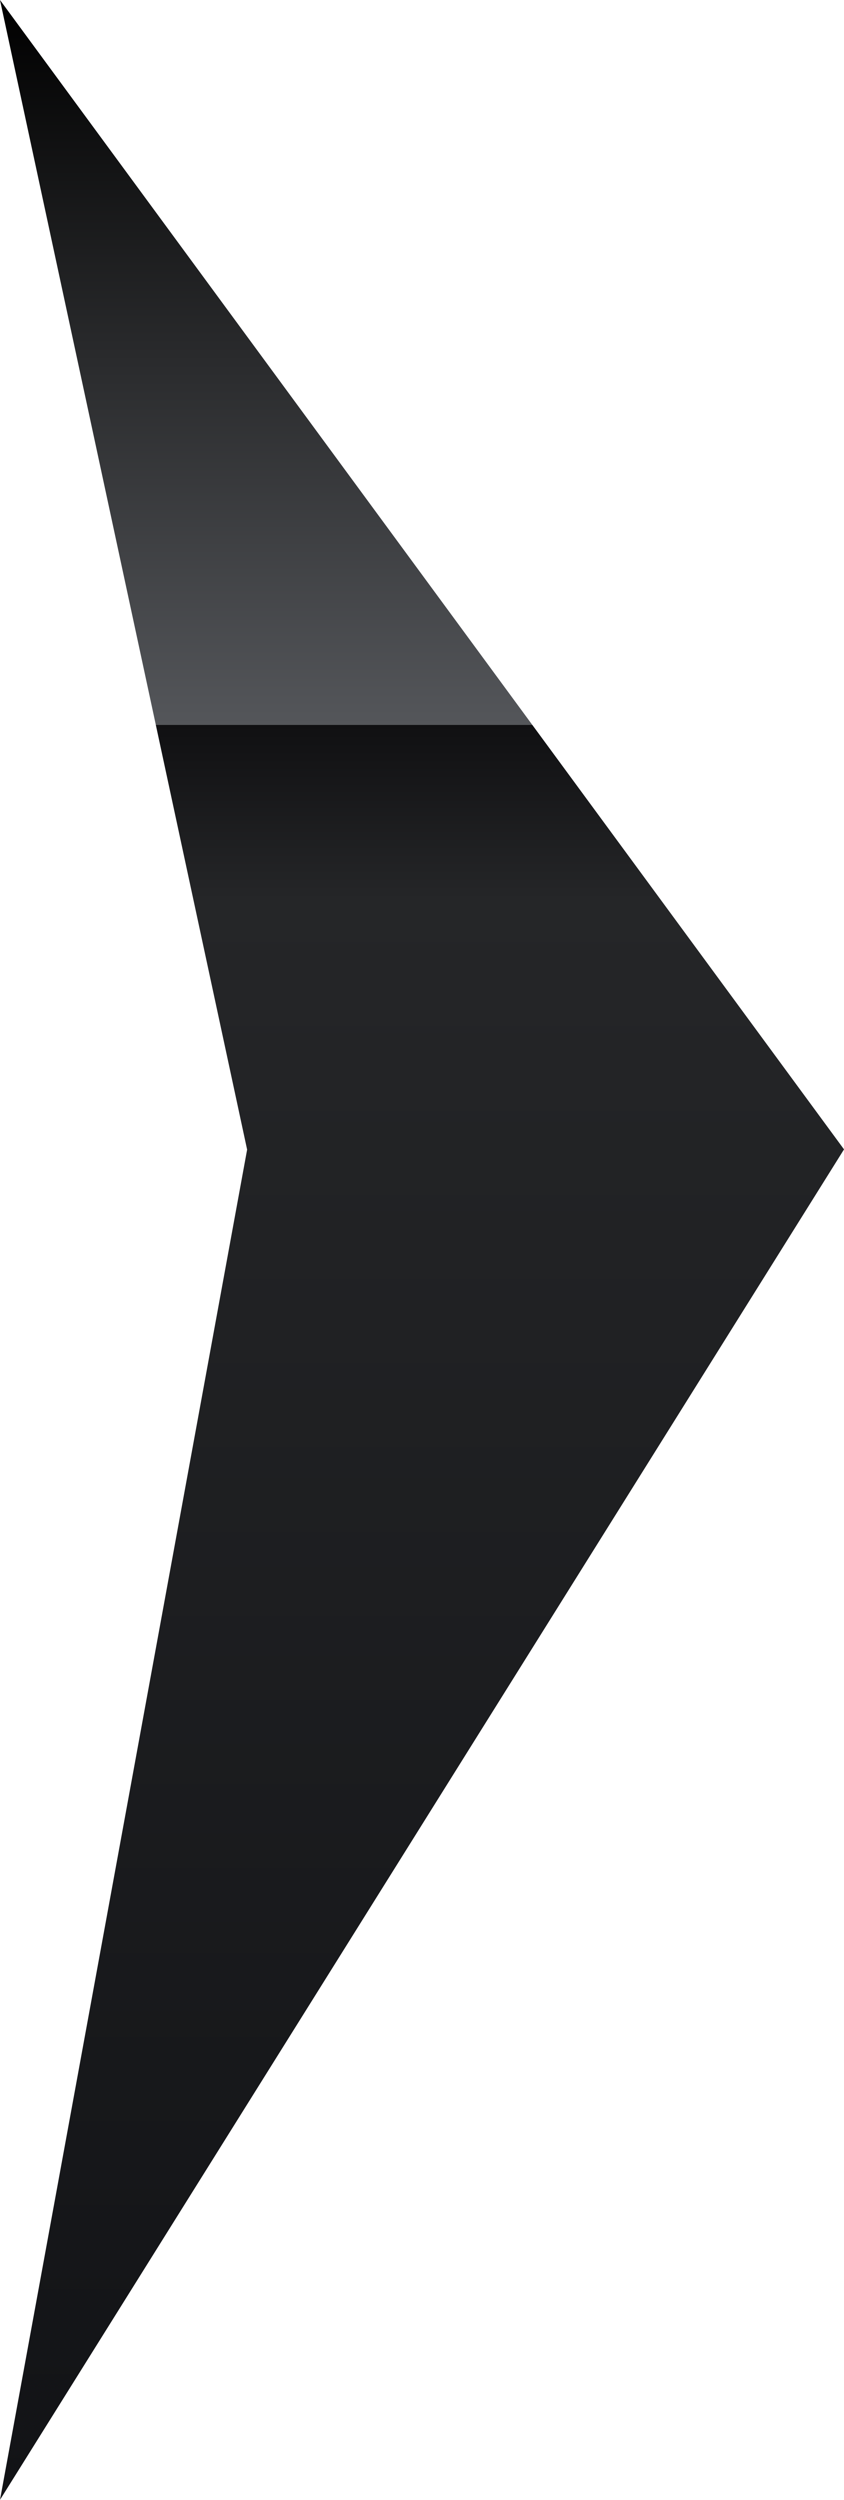 <?xml version="1.0" encoding="UTF-8"?>
<svg id="Illustration" xmlns="http://www.w3.org/2000/svg" xmlns:xlink="http://www.w3.org/1999/xlink" viewBox="0 0 124.9 369.88">
  <defs>
    <style>
      .cls-1 {
        fill: url(#Gradient);
      }
    </style>
    <linearGradient id="Gradient" x1="62.45" y1="0" x2="62.45" y2="369.88" gradientUnits="userSpaceOnUse">
      <stop offset="0" stop-color="#000"/>
      <stop offset=".29" stop-color="#54565a"/>
      <stop offset=".29" stop-color="#101012"/>
      <stop offset=".36" stop-color="#252628"/>
      <stop offset="1" stop-color="#121316"/>
    </linearGradient>
  </defs>
  <path class="cls-1" d="M124.9,170.06C83.27,113.38,41.63,56.69,0,0c12.19,56.7,24.38,113.4,36.57,170.1C24.38,236.69,12.19,303.28,0,369.88c41.63-66.6,83.27-133.21,124.9-199.81Z"/>
</svg>